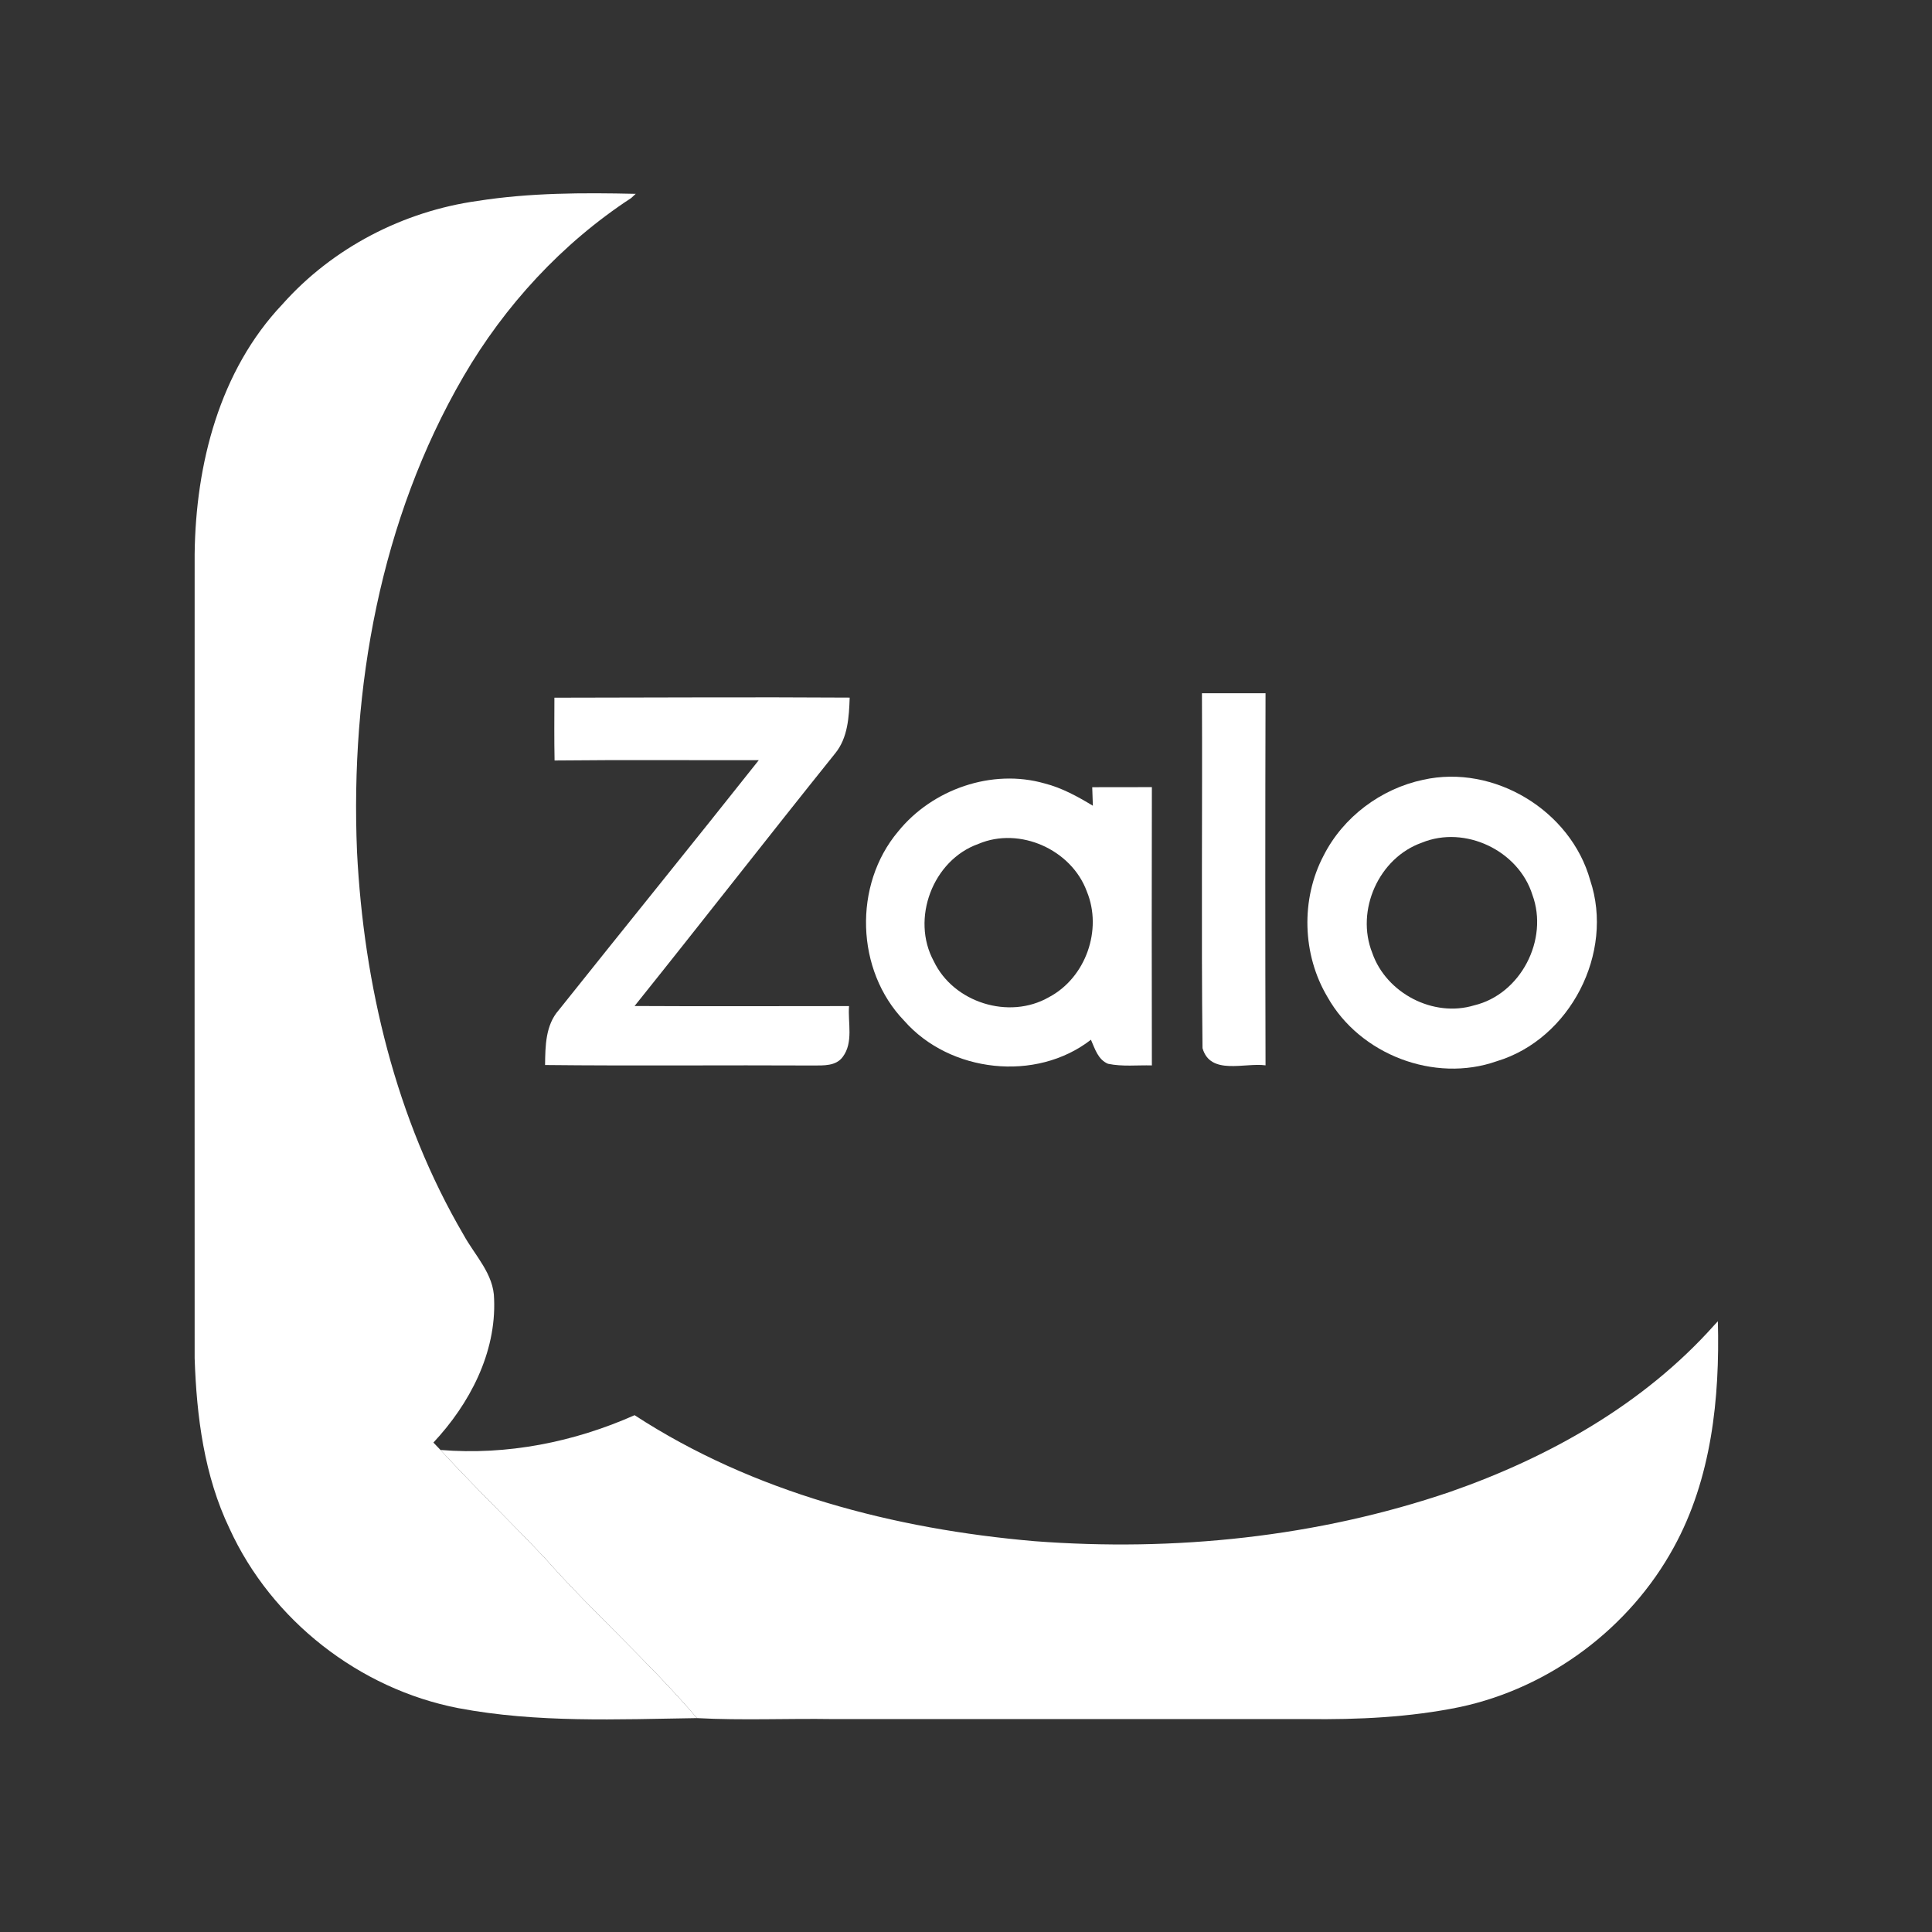 <?xml version="1.0" encoding="UTF-8"?>
<svg xmlns="http://www.w3.org/2000/svg" width="24" height="24" viewBox="0 0 24 24" fill="none">
  <rect x="0" y="0" width="24" height="24" fill="#333333" stroke="none"/>
  <g clip-path="url(#clip0_7_51)">
    <path d="M5.932 2.496C6.581 2.394 7.241 2.393 7.897 2.408L7.841 2.46C6.982 3.022 6.271 3.794 5.756 4.679C4.725 6.453 4.35 8.55 4.435 10.582C4.519 12.237 4.917 13.902 5.759 15.34C5.9 15.598 6.135 15.825 6.138 16.138C6.165 16.808 5.833 17.44 5.384 17.92C5.414 17.95 5.443 17.981 5.472 18.012C5.892 18.47 6.34 18.901 6.767 19.353C7.373 20.039 8.064 20.646 8.658 21.343C7.67 21.358 6.67 21.404 5.693 21.219C4.464 20.981 3.373 20.129 2.852 18.99C2.536 18.332 2.442 17.595 2.418 16.874C2.417 13.543 2.417 10.213 2.418 6.882C2.431 5.769 2.726 4.605 3.509 3.779C4.13 3.08 5.008 2.625 5.932 2.496Z" fill="white"></path>
    <path d="M14.931 8.612C15.194 8.612 15.457 8.612 15.721 8.612C15.717 10.153 15.717 11.694 15.721 13.234C15.463 13.198 15.035 13.363 14.938 13.02C14.922 11.552 14.937 10.082 14.931 8.612Z" fill="white"></path>
    <path d="M6.887 8.667C8.11 8.666 9.333 8.658 10.555 8.666C10.547 8.906 10.533 9.167 10.373 9.361C9.537 10.402 8.718 11.456 7.883 12.497C8.771 12.502 9.659 12.498 10.547 12.498C10.531 12.706 10.604 12.948 10.469 13.129C10.384 13.245 10.231 13.235 10.104 13.236C8.993 13.23 7.882 13.242 6.771 13.23C6.774 12.995 6.776 12.735 6.941 12.548C7.767 11.512 8.603 10.482 9.426 9.443C8.58 9.445 7.735 9.438 6.889 9.447C6.884 9.187 6.886 8.927 6.887 8.667Z" fill="white"></path>
    <path d="M17.678 9.687C18.558 9.49 19.513 10.068 19.754 10.935C20.056 11.836 19.505 12.909 18.593 13.183C17.819 13.456 16.892 13.1 16.491 12.386C16.176 11.859 16.157 11.169 16.443 10.627C16.686 10.148 17.155 9.798 17.678 9.687ZM17.663 10.468C17.127 10.657 16.837 11.311 17.047 11.838C17.22 12.337 17.804 12.643 18.312 12.489C18.891 12.351 19.241 11.672 19.036 11.116C18.864 10.566 18.199 10.248 17.663 10.468Z" fill="white"></path>
    <path d="M11.157 10.329C11.581 9.804 12.323 9.545 12.976 9.732C13.192 9.787 13.387 9.895 13.576 10.009C13.574 9.952 13.57 9.837 13.568 9.779C13.815 9.778 14.062 9.779 14.309 9.778C14.307 10.93 14.306 12.082 14.309 13.235C14.128 13.23 13.943 13.252 13.765 13.215C13.64 13.164 13.601 13.027 13.552 12.916C12.87 13.446 11.799 13.325 11.233 12.681C10.629 12.056 10.598 10.992 11.157 10.329ZM12.155 10.483C11.588 10.683 11.312 11.414 11.6 11.941C11.845 12.455 12.535 12.671 13.029 12.388C13.487 12.147 13.698 11.551 13.501 11.074C13.311 10.555 12.668 10.265 12.155 10.483Z" fill="white"></path>
    <path d="M21.291 16.466L21.34 16.413C21.365 17.371 21.261 18.371 20.791 19.224C20.244 20.224 19.252 20.967 18.137 21.205C17.511 21.334 16.869 21.363 16.232 21.355C14.271 21.355 12.31 21.355 10.349 21.355C9.785 21.346 9.22 21.373 8.658 21.343C8.064 20.646 7.373 20.039 6.767 19.353C6.34 18.901 5.892 18.47 5.472 18.012C6.298 18.08 7.13 17.915 7.883 17.58C9.358 18.541 11.111 18.995 12.85 19.145C14.589 19.277 16.361 19.096 18.015 18.532C19.243 18.104 20.418 17.443 21.291 16.466Z" fill="white"></path>
  </g>
  <defs>
    <clipPath id="clip0_7_51">
      <rect width="18.96" height="18.96" fill="white" transform="translate(2.4 2.4)"></rect>
    </clipPath>
  </defs>
</svg>
